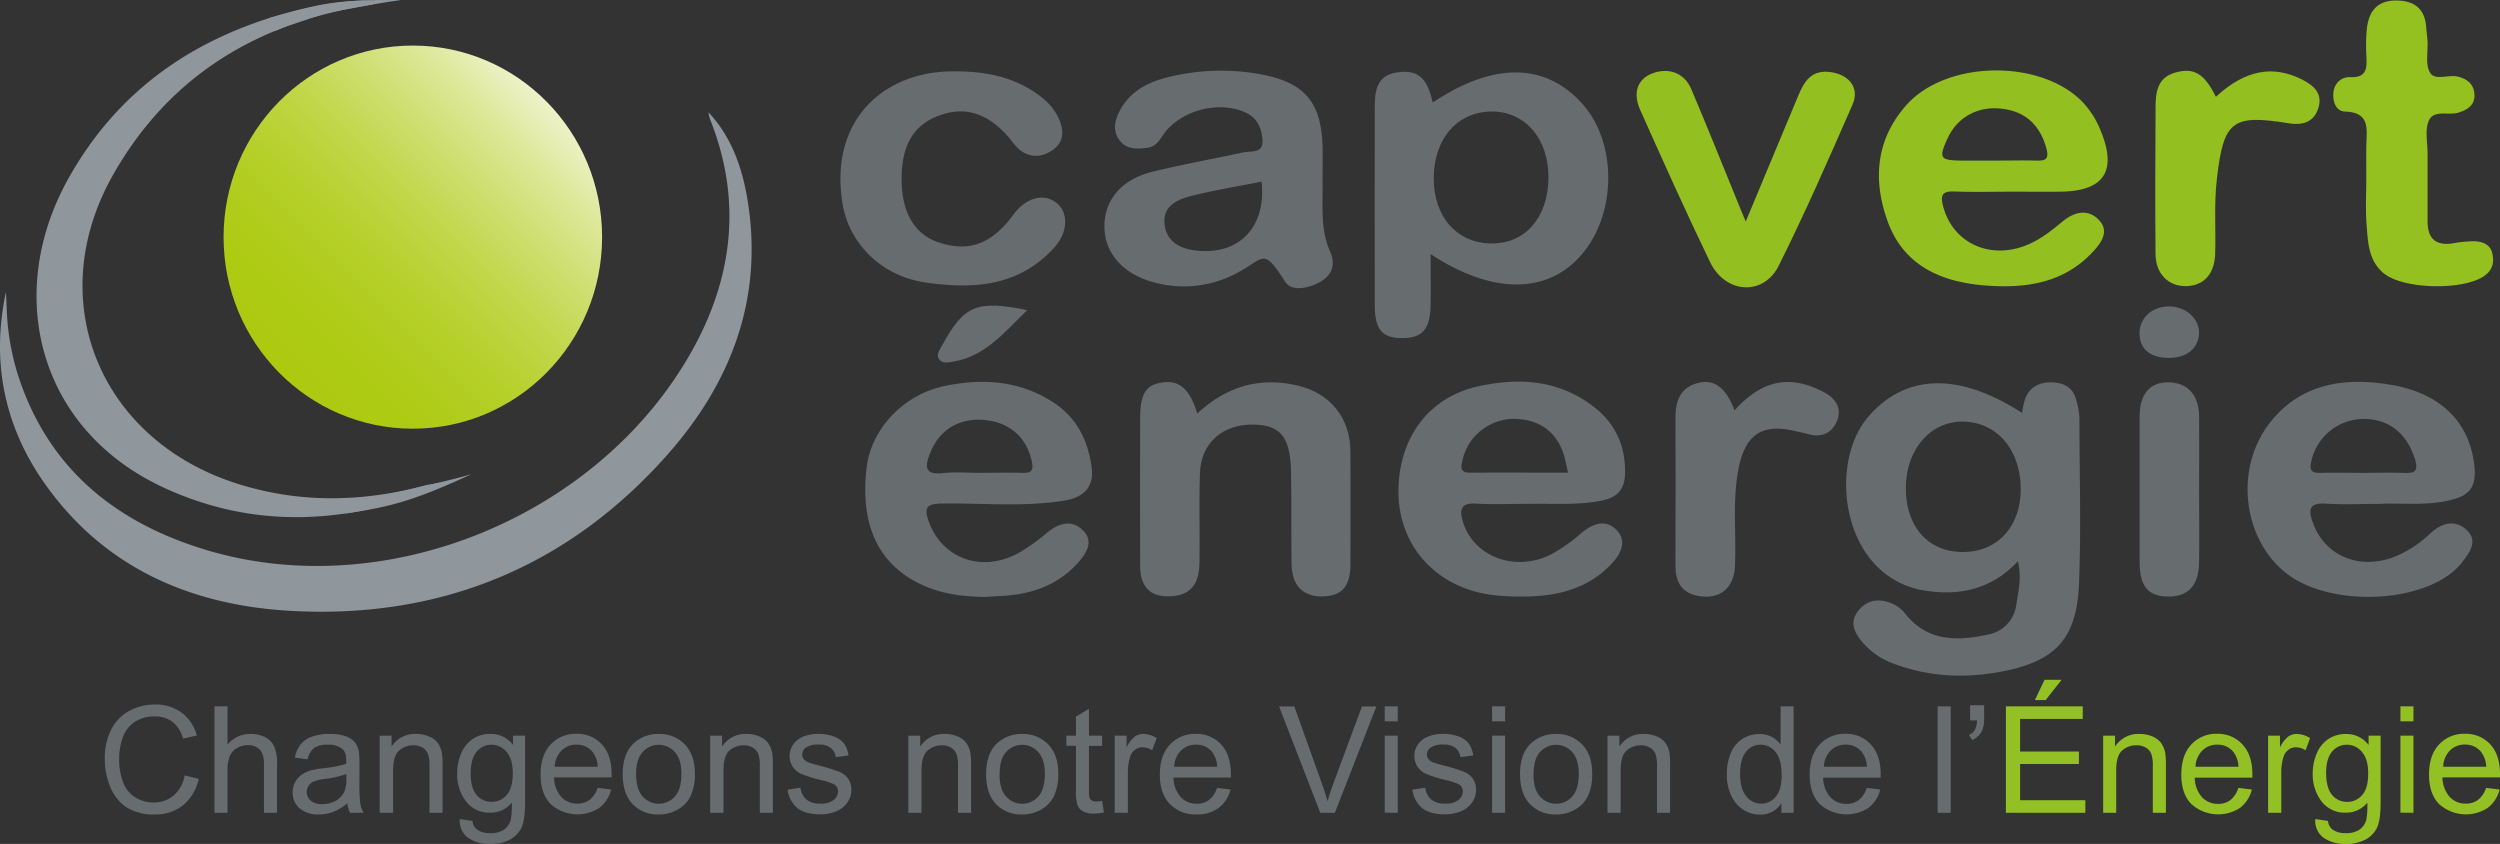 <svg xmlns="http://www.w3.org/2000/svg" xmlns:xlink="http://www.w3.org/1999/xlink" viewBox="0 0 842.78 284.5"><rect x="0" y="0" width="842.78" height="284.5" fill="#333333" stroke="none"/><defs><style>.cls-1{fill:#676c6f;}.cls-2{fill:#94c020;}.cls-3{fill:#93c020;}.cls-4{fill:#686d70;}.cls-5{fill:#93c024;}.cls-6{fill:#8f969c;}.cls-7{fill:url(#Dégradé_sans_nom_15);}</style><linearGradient id="Dégradé_sans_nom_15" x1="-651.59" y1="2612.74" x2="-523.2" y2="2612.74" gradientTransform="translate(1571.3 2342.77) rotate(135)" gradientUnits="userSpaceOnUse"><stop offset="0" stop-color="#eef2ca"/><stop offset="0.12" stop-color="#dfe99e"/><stop offset="0.27" stop-color="#d0df73"/><stop offset="0.41" stop-color="#c3d84f"/><stop offset="0.56" stop-color="#b9d233"/><stop offset="0.7" stop-color="#b2cd20"/><stop offset="0.85" stop-color="#aecb14"/><stop offset="1" stop-color="#adca10"/></linearGradient></defs><g id="Calque_2" data-name="Calque 2"><g id="Calque_2-2" data-name="Calque 2"><g id="CVE"><path class="cls-1" d="M403.6,139.39c10-9.25,21.25-12.48,34.14-9.35,10.78,2.61,17.46,11,17.5,22.09q.08,19,0,38.06c0,7.52-2.89,10.77-9.42,10.87s-10.3-3.58-10.42-10.95c-.17-10.46.06-20.92-.18-31.38-.27-11.5-3.67-15.48-12.71-15.6-10.37-.14-17.68,6.25-18,16.38s0,20-.14,30.05c-.11,5.73-1.74,10.6-8.65,11.36-7.43.81-11.33-2.53-11.37-10.16-.07-16.47,0-32.95,0-49.42,0-8.69,1.87-11.69,7.74-12.45C397.6,128.17,401.16,131.23,403.6,139.39Z"/><path class="cls-1" d="M303.93,60.34c0,11.2,4.34,18.66,12.49,21.37,10.23,3.42,17.94.55,25.24-9.39,4.1-5.58,9.9-7.27,14.22-4.14s4.38,9.93-.49,15.3c-12,13.19-27.4,14.1-43.59,11.72C297.16,93,286.19,82.15,284,68.51c-4.43-27.71,13.5-44.11,36.57-44.45,11.21-.16,21.62,1.64,30.63,8.8A19,19,0,0,1,357,40.11c1.59,3.66,1.86,7.46-1.84,10.23s-7.82,3.07-11.63,0a24.53,24.53,0,0,1-3-3.52c-7.33-8.67-15.14-11.2-24.09-7.81C307.93,42.18,303.94,49,303.93,60.34Z"/><path class="cls-2" d="M797.71,59.84c0-3.56-.05-7.11,0-10.67.09-5.38,1.5-11.29-7.18-11.56-2.94-.09-4.12-3.1-3.94-6.07.2-3.5,2.72-5.64,5.62-5.53,5.87.24,5.68-3.18,5.53-7.18a58.09,58.09,0,0,1,.17-9.33c.7-5.75,3.55-9.42,10-9.33,6.11.08,9.59,2.86,10,9.1.1,1.55.35,3.08.44,4.63.19,3.53-.77,7.67.76,10.45,1.66,3,6.16.73,9.33,1.45,3.43.78,5.7,2.8,5.74,6.33,0,3.32-2.2,4.79-5.33,5.81-3.42,1.12-8.47-1.11-10.1,2.82-1.34,3.23-.37,7.44-.38,11.21,0,7.56,0,15.11,0,22.67,0,5.58,2.56,8.23,8.29,7.43a44.94,44.94,0,0,1,7.27-.75c2.73.07,5.46.87,6.23,4,.73,3,.2,5.61-2.59,7.63-6.94,5-27.15,4.66-33.86-.73-5.3-4.26-5.43-10.48-5.9-16.39C797.38,70.54,797.71,65.18,797.71,59.84Z"/><path class="cls-3" d="M588.51,74.68c6.14-14.7,11.93-28.55,17.7-42.41,2-4.75,4.31-8.71,10.6-8s10.23,5.18,7.72,10.93c-8,18.28-16,36.57-24.92,54.4-5.12,10.26-17.94,9.46-23.1-1.2C568.29,71.41,560.6,54.2,552.9,37c-2.57-5.74-.81-10.34,4-12.21,5.51-2.15,10.9-.28,13.24,5.22,5.55,13.06,10.79,26.25,16.17,39.38C586.86,70.81,587.47,72.21,588.51,74.68Z"/><path class="cls-3" d="M747,32.64c9.86-9.1,19.25-10.83,29.21-5.75,4.2,2.14,7,5.05,5.18,10-1.67,4.57-5.56,5.36-9.86,4.67-19.08-3.1-21.94-.84-24.19,18.71-1,8.43-.32,16.86-.58,25.28-.2,6.82-3.85,10.83-9.89,10.91-5.87.07-10.14-4.13-10.21-10.74-.16-16.22-.09-32.44,0-48.66,0-5.2.17-10.62,6.38-12.52C739.54,22.6,743.14,24.77,747,32.64Z"/><path class="cls-1" d="M584.72,138.33c9.18-10.2,18.46-12.05,29.56-6.45,4.32,2.17,6.89,5.48,4.94,10.17-1.71,4.09-5.42,5.61-9.94,4.22-1.27-.39-2.6-.58-3.89-.9-11.16-2.76-16.9.94-19.2,12.06s-.83,22.17-1.29,33.25c-.32,7.77-5.36,11.75-12.91,10.11-5.56-1.2-7.21-5.19-7.19-10.4.05-16.24.14-32.48,0-48.72-.07-6.2,1.31-11.15,8.06-12.67C578.05,127.82,582,130.93,584.72,138.33Z"/><path class="cls-1" d="M741.34,165c0,8.21.11,16.43,0,24.64-.14,7.83-3.76,11.58-10.64,11.47-6.61-.12-9.39-3.5-9.4-11.61q0-24.65,0-49.28c0-7.47,3.56-11.48,9.89-11.33s10.06,4.27,10.16,11.47C741.43,148.54,741.34,156.76,741.34,165Z"/><path class="cls-4" d="M346.3,104.54c-7.67,7.4-13.95,15.42-24.71,17.32-1.65.3-3.87.82-5-.73s.26-3.34,1.11-4.88C325,102.94,329.27,101.07,346.3,104.54Z"/><path class="cls-1" d="M731.26,120.66c-6.27,0-9.86-2.87-10-8-.15-5.32,4-9.3,9.81-9.36s10.42,4.16,10.24,9.11S737.24,120.63,731.26,120.66Z"/><path class="cls-1" d="M701,140.69a26.72,26.72,0,0,0-1.09-5.87c-1-4.12-4-5.7-7.85-5.91-4.06-.22-7.5,1.21-9.23,5.17a28.24,28.24,0,0,0-1.18,5.1c-21.21-13.66-39-13.24-51.57,1-10.51,11.9-10.23,35,.44,48.26a28.94,28.94,0,0,0,18.58,10.69c11.65,1.82,22.41-.56,31.17-9.94,1.35,5.65.11,10.22-.57,14.73a11.65,11.65,0,0,1-9.55,10c-10.36,2.26-20.4,2.41-27.91-7.08a11.16,11.16,0,0,0-4.74-3.52c-4.55-1.79-8.47-.9-11.27,2.87s-1,7.24,1.59,10.28a24.76,24.76,0,0,0,10.28,7.15c11.73,4.48,23.8,5.12,36,2.9,18.66-3.39,26-10.95,26.76-29.77C701.61,178.08,701,159.37,701,140.69Zm-39.3,45.4c-11.66,0-19.25-8.52-19.21-21.56s8.37-22.67,19.46-22.4c11.34.27,19.23,9.57,19.26,22.7C681.2,177.55,673.36,186.1,661.66,186.09Z"/><path class="cls-1" d="M533.65,35.24c-12.38-14.12-30.09-14.49-50.65-.68-1.94-8.54-5.09-11.17-12.1-10.14s-7.46,6.49-7.45,12.06c0,22.24-.08,44.47,0,66.71.05,8.07,2.64,10.81,9.32,10.79s9.3-3,9.49-10.75c.14-5.67,0-11.34,0-17.58,20.85,13.75,39.5,13.56,51,.09C545,72,545.13,48.34,533.65,35.24ZM502.91,82.07c-11.74,0-19.67-9-19.58-22.17s7.95-22.25,19.55-22.3C514.27,37.55,522.23,47,522,60.22S514.16,82.1,502.91,82.07Z"/><path class="cls-1" d="M448.42,84.87C445,77.22,446,69.2,445.85,61.25c0-4,.11-8,0-12-.45-14.41-5.74-21.14-19.83-24a73.33,73.33,0,0,0-28.47-.06c-8.14,1.56-16,4.19-20.19,12.39-1.69,3.3-2.33,6.82.29,10,2.47,3,6.05,2.62,9.33,2.2,3.46-.46,4.54-4,6.59-6.2,6.46-6.93,17.9-9.44,26.27-5.68,4.28,1.92,5.64,5.79,5.77,9.72.13,4.18-4,3.21-6.57,3.77-10.17,2.21-20.43,4-30.52,6.51-10.7,2.63-16.46,9.77-16.19,19,.25,9,6.89,15.86,17.22,18.43a37.81,37.81,0,0,0,26.55-2.83c10.25-5.1,9.41-9.74,17.13,2.48,2.32,3.66,8.59,2.07,12.37-.28S450.12,88.72,448.42,84.87Zm-45.26-.41c-5.43-.62-10.08-3.09-10.6-9.16-.5-5.89,4.31-8,8.84-9.2,7.87-2,15.92-3.28,23.91-4.87C426.93,76.52,417.75,86.14,403.16,84.46Z"/><path class="cls-3" d="M695.38,74.61c-3.61,3-7.24,5.91-11.59,7.78-12.64,5.45-25.37-.28-28.71-12.72-1-3.78-.47-5.29,3.77-5.12,6.45.25,12.91.07,19.37.06,5.57,0,11.14.08,16.7,0,14.59-.28,18.86-7.13,13.14-20.8a30.29,30.29,0,0,0-5.62-9c-13.9-15-46.31-14.75-59.91.77C632.25,47.28,631.32,61,636.47,74.94c5.46,14.76,18.14,20.14,32.66,21.29,13.37,1.06,26.35-.61,36.25-11.18,2.91-3.11,6-7.14,2-11.08C703.74,70.36,699.27,71.41,695.38,74.61Zm-38.8-28c3.17-7,10-10.81,17.87-10,8.21.8,13.26,5.49,15.41,13.41,1,3.71-.34,4.2-3.42,4.12-4.67-.12-9.34,0-14,0H661.09C653.9,54,653.51,53.34,656.58,46.56Z"/><path class="cls-1" d="M353,179.56a65.2,65.2,0,0,1-9.74,6.92c-12.43,6.69-25.59,1.81-30.12-10.55-1.78-4.87-.74-6.11,4.36-6.18,13.76-.21,27.57,1.25,41.28-1,6.89-1.11,10.1-4.79,9.21-11.32-1.26-9.15-5.12-16.86-13.25-22-11.17-7.11-23.22-7.91-35.83-5.41-14.05,2.78-25.23,14.32-26.78,27.75-2.25,19.44,4.11,32.74,18.88,39.48,6.59,3,13.58,3.84,20.73,4l6.65-.39c9.64-.62,18.33-3.71,24.88-11,2.7-3,5.8-7.25,1.71-11.17C361.14,175,356.86,176.42,353,179.56Zm-39.4-26.88c3-7.73,9.69-11.87,18.26-11.09s14.3,5.91,16,14.09c.7,3.3-.55,3.79-3.31,3.72-4.86-.12-9.73,0-14.6,0-4,0-8-.37-11.94.08C311.5,160.2,311.79,157.23,313.57,152.68Z"/><path class="cls-1" d="M497.57,169.78c5.77.33,11.57.07,17.35.08,8.44-.18,16.9.57,25.28-1.15,4.75-1,7.4-3.55,7.6-8.58.38-9.59-3.2-17.43-10.75-23.18-11.64-8.87-24.91-9.74-38.66-6.72-16.08,3.52-26.16,16.28-26.92,33.62-.71,16.27,8.37,29.62,23.48,34.85,6.21,2.15,12.61,2.45,19,2.4,11-.09,21.21-2.58,29.09-10.78,3.15-3.28,5.79-7.79,1.82-11.75-3.76-3.74-8.09-1.95-11.92,1.25a56.24,56.24,0,0,1-9.74,6.91c-12.26,6.4-26.53,1-30.1-11C491.9,171.54,492.64,169.5,497.57,169.78ZM493.05,155a17.88,17.88,0,0,1,17.41-13.8c9,.11,15.12,5,17.16,13.69.3,1.27.56,2.56,1,4.46-11.2,0-22.05-.06-32.9,0C492,159.42,492.5,157.34,493.05,155Z"/><path class="cls-1" d="M819.41,179.7a39,39,0,0,1-12.17,8c-11.87,4.56-23.35-.23-27.44-11.22-1.73-4.66-1.5-7.08,4.42-6.69,5.54.37,11.12.08,17.88.08,6.78-.39,14.78.64,22.74-1,7.74-1.57,10.19-4.53,9.24-12.35-1.74-14.4-11.48-23.95-27.9-26.77-15.72-2.7-30.51-.56-40.94,12.72-12.18,15.5-9.12,39.43,5.58,50.85,15.39,11.95,48.44,10,59.1-3.67,2.58-3.3,5.7-7.34,1.46-11.13C827.54,175.11,823.19,176.26,819.41,179.7Zm-40.24-24.22a18.11,18.11,0,0,1,16.92-14.23c9-.33,15.28,4.79,18,13.47,1.4,4.53-.39,4.81-3.91,4.69-4.64-.16-9.3,0-13.94,0s-9.3-.12-14,0C779.17,159.51,778.48,158.42,779.17,155.48Z"/><path class="cls-1" d="M62.27,261.39l4.74,1.2a16,16,0,0,1-5.36,8.92,14.85,14.85,0,0,1-9.48,3.06,17,17,0,0,1-9.43-2.36,14.7,14.7,0,0,1-5.52-6.83,24.27,24.27,0,0,1-1.9-9.61A21.22,21.22,0,0,1,37.46,246a14.67,14.67,0,0,1,6.09-6.33,17.7,17.7,0,0,1,8.69-2.17,14.72,14.72,0,0,1,9,2.74,14.19,14.19,0,0,1,5.11,7.7L61.73,249a11.09,11.09,0,0,0-3.62-5.69,9.64,9.64,0,0,0-6-1.79,11.59,11.59,0,0,0-6.91,2,10.48,10.48,0,0,0-3.9,5.32,21.45,21.45,0,0,0-1.13,6.89,21.87,21.87,0,0,0,1.34,8,10,10,0,0,0,4.14,5.1,11.65,11.65,0,0,0,6.09,1.69,10.21,10.21,0,0,0,6.75-2.3A11.8,11.8,0,0,0,62.27,261.39Z"/><path class="cls-1" d="M72.3,274V238.11h4.4V251a9.82,9.82,0,0,1,7.77-3.57,10.6,10.6,0,0,1,5,1.13,6.73,6.73,0,0,1,3,3.14,14.54,14.54,0,0,1,.92,5.83V274h-4.4V257.51q0-3.31-1.43-4.81a5.35,5.35,0,0,0-4.05-1.5,7.18,7.18,0,0,0-3.68,1A5.78,5.78,0,0,0,77.43,255a12.67,12.67,0,0,0-.73,4.8V274Z"/><path class="cls-1" d="M117.09,270.76a16.34,16.34,0,0,1-4.7,2.93,13.65,13.65,0,0,1-4.86.86,9.48,9.48,0,0,1-6.58-2.09,6.9,6.9,0,0,1-2.29-5.34,7.08,7.08,0,0,1,.86-3.49,7.24,7.24,0,0,1,2.28-2.53,10.47,10.47,0,0,1,3.16-1.44,31,31,0,0,1,3.92-.66,40.49,40.49,0,0,0,7.85-1.52c0-.6,0-1,0-1.15,0-1.79-.41-3-1.25-3.79a7.37,7.37,0,0,0-5-1.49,7.71,7.71,0,0,0-4.58,1.09,6.6,6.6,0,0,0-2.19,3.85l-4.31-.59a10.72,10.72,0,0,1,1.94-4.46,8.45,8.45,0,0,1,3.88-2.62,17.41,17.41,0,0,1,5.9-.91,15.66,15.66,0,0,1,5.4.78,7.09,7.09,0,0,1,3.06,2,7,7,0,0,1,1.37,3,25.66,25.66,0,0,1,.22,4.06v5.87a61.76,61.76,0,0,0,.28,7.76,9.88,9.88,0,0,0,1.11,3.12H118A9.45,9.45,0,0,1,117.09,270.76Zm-.36-9.83a32.19,32.19,0,0,1-7.19,1.66,16.92,16.92,0,0,0-3.84.88A3.92,3.92,0,0,0,104,264.9a3.9,3.9,0,0,0,.72,5,5.75,5.75,0,0,0,3.9,1.17,9.1,9.1,0,0,0,4.53-1.11,6.85,6.85,0,0,0,2.91-3.05,10.65,10.65,0,0,0,.71-4.4Z"/><path class="cls-1" d="M128,274V248h4v3.69a9.34,9.34,0,0,1,8.27-4.27,10.86,10.86,0,0,1,4.31.84,6.8,6.8,0,0,1,3,2.21,8.57,8.57,0,0,1,1.37,3.26,25.62,25.62,0,0,1,.24,4.28v16h-4.4V258.17a12,12,0,0,0-.51-4,4.3,4.3,0,0,0-1.82-2.12,5.83,5.83,0,0,0-3.07-.8,7.14,7.14,0,0,0-4.86,1.79c-1.36,1.19-2,3.44-2,6.77V274Z"/><path class="cls-1" d="M155,276.11l4.28.64a4.12,4.12,0,0,0,1.49,2.89,7.4,7.4,0,0,0,4.48,1.22,7.9,7.9,0,0,0,4.72-1.22,6,6,0,0,0,2.25-3.43,28.38,28.38,0,0,0,.32-5.65,9.05,9.05,0,0,1-7.19,3.4,9.78,9.78,0,0,1-8.29-3.86,14.88,14.88,0,0,1-2.94-9.27,17.21,17.21,0,0,1,1.35-6.86,10.81,10.81,0,0,1,3.9-4.85,10.52,10.52,0,0,1,6-1.71,9.29,9.29,0,0,1,7.58,3.71V248h4.06v22.45q0,6.06-1.23,8.6a9.11,9.11,0,0,1-3.92,4,13.63,13.63,0,0,1-6.59,1.46,12.45,12.45,0,0,1-7.5-2.09A7.08,7.08,0,0,1,155,276.11Zm3.65-15.6c0,3.41.67,5.9,2,7.46a6.41,6.41,0,0,0,5.08,2.35,6.51,6.51,0,0,0,5.09-2.34q2.06-2.33,2.05-7.32,0-4.77-2.11-7.19a6.55,6.55,0,0,0-5.1-2.42,6.38,6.38,0,0,0-5,2.38Q158.69,255.82,158.69,260.51Z"/><path class="cls-1" d="M201.48,265.6l4.55.56a11.13,11.13,0,0,1-4,6.19A13.5,13.5,0,0,1,185.57,271q-3.33-3.51-3.33-9.84,0-6.56,3.37-10.17a11.4,11.4,0,0,1,8.75-3.62,11.1,11.1,0,0,1,8.51,3.54q3.3,3.56,3.31,10,0,.39,0,1.17H186.78a10,10,0,0,0,2.43,6.56,7.2,7.2,0,0,0,5.42,2.27,6.73,6.73,0,0,0,4.14-1.27A8.46,8.46,0,0,0,201.48,265.6ZM187,258.48h14.5a8.84,8.84,0,0,0-1.66-4.91,6.75,6.75,0,0,0-5.46-2.54,7,7,0,0,0-5.09,2A8.07,8.07,0,0,0,187,258.48Z"/><path class="cls-1" d="M209.92,261q0-7.22,4-10.69a12.08,12.08,0,0,1,8.16-2.88,11.67,11.67,0,0,1,8.76,3.51q3.39,3.51,3.4,9.69a17.11,17.11,0,0,1-1.51,7.89,10.67,10.67,0,0,1-4.37,4.46,12.77,12.77,0,0,1-6.28,1.59,11.67,11.67,0,0,1-8.81-3.5Q209.92,267.56,209.92,261Zm4.52,0c0,3.32.72,5.81,2.18,7.47a7.25,7.25,0,0,0,10.93,0c1.45-1.67,2.17-4.2,2.17-7.61q0-4.81-2.19-7.3a7.25,7.25,0,0,0-10.91,0C215.16,255.17,214.44,257.65,214.44,261Z"/><path class="cls-1" d="M239.41,274V248h4v3.69a9.33,9.33,0,0,1,8.26-4.27,10.88,10.88,0,0,1,4.32.84,6.86,6.86,0,0,1,2.95,2.21,8.73,8.73,0,0,1,1.37,3.26,25.62,25.62,0,0,1,.24,4.28v16h-4.4V258.17a11.67,11.67,0,0,0-.52-4,4.2,4.2,0,0,0-1.82-2.12,5.78,5.78,0,0,0-3.07-.8,7.13,7.13,0,0,0-4.85,1.79c-1.36,1.19-2,3.44-2,6.77V274Z"/><path class="cls-1" d="M265.5,266.21l4.35-.68a6.15,6.15,0,0,0,2,4,7.18,7.18,0,0,0,4.68,1.39,6.87,6.87,0,0,0,4.5-1.23,3.7,3.7,0,0,0,1.47-2.9,2.67,2.67,0,0,0-1.29-2.35,19.27,19.27,0,0,0-4.5-1.49,41.11,41.11,0,0,1-6.72-2.12,6.43,6.43,0,0,1-3.8-5.95,6.71,6.71,0,0,1,.8-3.22,7.16,7.16,0,0,1,2.16-2.45,8.92,8.92,0,0,1,2.8-1.29,13.32,13.32,0,0,1,3.8-.52,15,15,0,0,1,5.37.88,7.25,7.25,0,0,1,3.41,2.38,9.29,9.29,0,0,1,1.52,4l-4.31.59a4.67,4.67,0,0,0-1.7-3.13,6.19,6.19,0,0,0-4-1.12,7.21,7.21,0,0,0-4.33,1,2.92,2.92,0,0,0-1.29,2.35,2.43,2.43,0,0,0,.54,1.54,3.8,3.8,0,0,0,1.68,1.17c.44.16,1.74.54,3.89,1.12a55.63,55.63,0,0,1,6.52,2.05,6.59,6.59,0,0,1,2.89,2.31,6.44,6.44,0,0,1,1.06,3.76,7.38,7.38,0,0,1-1.29,4.15,8.32,8.32,0,0,1-3.7,3,13.5,13.5,0,0,1-5.48,1.06c-3.37,0-6-.7-7.72-2.1A9.84,9.84,0,0,1,265.5,266.21Z"/><path class="cls-1" d="M306.21,274V248h4v3.69a9.34,9.34,0,0,1,8.27-4.27,11,11,0,0,1,4.32.84,6.77,6.77,0,0,1,2.94,2.21,8.57,8.57,0,0,1,1.37,3.26,25.32,25.32,0,0,1,.25,4.28v16h-4.41V258.17a12,12,0,0,0-.51-4,4.25,4.25,0,0,0-1.82-2.12,5.8,5.8,0,0,0-3.07-.8,7.13,7.13,0,0,0-4.85,1.79c-1.37,1.19-2.05,3.44-2.05,6.77V274Z"/><path class="cls-1" d="M332.43,261q0-7.22,4-10.69a12.08,12.08,0,0,1,8.16-2.88,11.67,11.67,0,0,1,8.76,3.51q3.39,3.51,3.4,9.69a17.24,17.24,0,0,1-1.51,7.89,10.64,10.64,0,0,1-4.38,4.46,12.71,12.71,0,0,1-6.27,1.59,11.67,11.67,0,0,1-8.81-3.5Q332.43,267.56,332.43,261Zm4.52,0c0,3.32.72,5.81,2.18,7.47a7.25,7.25,0,0,0,10.93,0c1.45-1.67,2.17-4.2,2.17-7.61q0-4.81-2.19-7.3a7.25,7.25,0,0,0-10.91,0C337.67,255.17,337,257.65,337,261Z"/><path class="cls-1" d="M371.53,270l.63,3.88a16.4,16.4,0,0,1-3.32.39,7.6,7.6,0,0,1-3.72-.75,4.26,4.26,0,0,1-1.86-2,15.65,15.65,0,0,1-.54-5.19V251.42H359.5V248h3.22v-6.43l4.38-2.64V248h4.43v3.43H367.1V266.6a7.83,7.83,0,0,0,.23,2.42,1.86,1.86,0,0,0,.76.86,2.93,2.93,0,0,0,1.5.32A15.11,15.11,0,0,0,371.53,270Z"/><path class="cls-1" d="M375.78,274V248h4v3.94a10.74,10.74,0,0,1,2.8-3.64,4.88,4.88,0,0,1,2.83-.88,8.61,8.61,0,0,1,4.52,1.41l-1.52,4.09a6.24,6.24,0,0,0-3.22-1,4.2,4.2,0,0,0-2.6.87,4.69,4.69,0,0,0-1.63,2.41,17.16,17.16,0,0,0-.74,5.14V274Z"/><path class="cls-1" d="M410.28,265.6l4.55.56a11.11,11.11,0,0,1-4,6.19,12,12,0,0,1-7.44,2.2,11.85,11.85,0,0,1-9-3.51Q391,267.53,391,261.2q0-6.56,3.37-10.17a11.41,11.41,0,0,1,8.76-3.62,11.11,11.11,0,0,1,8.51,3.54q3.3,3.56,3.3,10c0,.26,0,.65,0,1.17H395.59a10,10,0,0,0,2.42,6.56,7.22,7.22,0,0,0,5.43,2.27,6.72,6.72,0,0,0,4.13-1.27A8.46,8.46,0,0,0,410.28,265.6Zm-14.45-7.12h14.5a8.77,8.77,0,0,0-1.66-4.91,6.73,6.73,0,0,0-5.45-2.54,7,7,0,0,0-5.1,2A8.07,8.07,0,0,0,395.83,258.48Z"/><path class="cls-1" d="M445.08,274l-13.89-35.85h5.14l9.31,26.05q1.13,3.12,1.89,5.87.83-2.94,1.93-5.87l9.68-26.05H464L450,274Z"/><path class="cls-1" d="M466.8,243.18v-5.07h4.4v5.07Zm0,30.78V248h4.4v26Z"/><path class="cls-1" d="M476.14,266.21l4.35-.68a6.06,6.06,0,0,0,2,4,7.18,7.18,0,0,0,4.68,1.39,6.91,6.91,0,0,0,4.5-1.23,3.7,3.7,0,0,0,1.47-2.9,2.66,2.66,0,0,0-1.3-2.35,18.91,18.91,0,0,0-4.5-1.49,41.25,41.25,0,0,1-6.71-2.12,6.45,6.45,0,0,1-2.84-2.47,6.56,6.56,0,0,1-1-3.48,6.7,6.7,0,0,1,.79-3.22,7.09,7.09,0,0,1,2.17-2.45,8.92,8.92,0,0,1,2.8-1.29,13.32,13.32,0,0,1,3.8-.52,15,15,0,0,1,5.37.88,7.25,7.25,0,0,1,3.41,2.38,9.42,9.42,0,0,1,1.52,4l-4.31.59a4.67,4.67,0,0,0-1.7-3.13,6.19,6.19,0,0,0-4-1.12,7.19,7.19,0,0,0-4.33,1,2.94,2.94,0,0,0-1.3,2.35,2.43,2.43,0,0,0,.54,1.54,3.9,3.9,0,0,0,1.69,1.17c.44.16,1.74.54,3.89,1.12a55.3,55.3,0,0,1,6.51,2.05,6.62,6.62,0,0,1,2.9,2.31,6.44,6.44,0,0,1,1.05,3.76,7.37,7.37,0,0,1-1.28,4.15,8.38,8.38,0,0,1-3.7,3,13.53,13.53,0,0,1-5.48,1.06q-5.07,0-7.72-2.1A9.79,9.79,0,0,1,476.14,266.21Z"/><path class="cls-1" d="M503,243.18v-5.07h4.4v5.07ZM503,274V248h4.4v26Z"/><path class="cls-1" d="M512.42,261q0-7.22,4-10.69a12.12,12.12,0,0,1,8.17-2.88,11.67,11.67,0,0,1,8.76,3.51q3.39,3.51,3.39,9.69a17.25,17.25,0,0,1-1.5,7.89,10.64,10.64,0,0,1-4.38,4.46,12.71,12.71,0,0,1-6.27,1.59,11.67,11.67,0,0,1-8.81-3.5Q512.43,267.56,512.42,261Zm4.53,0q0,5,2.17,7.47a7.25,7.25,0,0,0,10.93,0c1.46-1.67,2.18-4.2,2.18-7.61q0-4.81-2.19-7.3a7.26,7.26,0,0,0-10.92,0C517.67,255.17,517,257.65,517,261Z"/><path class="cls-1" d="M541.91,274V248h4v3.69a9.32,9.32,0,0,1,8.26-4.27,10.91,10.91,0,0,1,4.32.84,6.77,6.77,0,0,1,2.94,2.21,8.57,8.57,0,0,1,1.37,3.26A25.32,25.32,0,0,1,563,258v16h-4.4V258.17a11.92,11.92,0,0,0-.52-4,4.25,4.25,0,0,0-1.82-2.12,5.78,5.78,0,0,0-3.07-.8,7.13,7.13,0,0,0-4.85,1.79c-1.36,1.19-2,3.44-2,6.77V274Z"/><path class="cls-1" d="M600.53,274v-3.27a8.09,8.09,0,0,1-7.26,3.86,10.15,10.15,0,0,1-5.71-1.71,11.24,11.24,0,0,1-4-4.78,16.61,16.61,0,0,1-1.43-7.06,18.33,18.33,0,0,1,1.3-7.05,10.28,10.28,0,0,1,3.88-4.86,10.44,10.44,0,0,1,5.8-1.68,8.65,8.65,0,0,1,7.16,3.57V238.11h4.38V274Zm-13.92-13c0,3.33.71,5.81,2.11,7.46a6.32,6.32,0,0,0,5,2.47,6.23,6.23,0,0,0,4.9-2.36q2-2.35,2-7.2,0-5.33-2.05-7.83a6.33,6.33,0,0,0-5.06-2.49,6.11,6.11,0,0,0-4.91,2.4Q586.62,255.83,586.61,261Z"/><path class="cls-1" d="M629.31,265.6l4.55.56a11.13,11.13,0,0,1-4,6.19A13.5,13.5,0,0,1,613.4,271q-3.33-3.51-3.34-9.84,0-6.56,3.38-10.17a11.4,11.4,0,0,1,8.75-3.62A11.1,11.1,0,0,1,630.7,251q3.3,3.56,3.3,10c0,.26,0,.65,0,1.17H614.61a10,10,0,0,0,2.42,6.56,7.22,7.22,0,0,0,5.43,2.27,6.7,6.7,0,0,0,4.13-1.27A8.47,8.47,0,0,0,629.31,265.6Zm-14.45-7.12h14.5a8.84,8.84,0,0,0-1.66-4.91,6.75,6.75,0,0,0-5.46-2.54,7,7,0,0,0-5.1,2A8.06,8.06,0,0,0,614.86,258.48Z"/><path class="cls-1" d="M653.2,274V238.11h4.4V274Z"/><path class="cls-1" d="M664.15,242.86v-5.11h4.72v4a10.87,10.87,0,0,1-.75,4.72,6.71,6.71,0,0,1-3.28,3l-1.08-1.74a3.85,3.85,0,0,0,2-1.7,7.16,7.16,0,0,0,.72-3.19Z"/><path class="cls-5" d="M676.21,274V238.11h25.92v4.24H681v11h19.83v4.21H681v12.2h22V274Zm9.78-38,3.25-6.84H695l-5.38,6.84Z"/><path class="cls-5" d="M709,274V248h4v3.69a9.34,9.34,0,0,1,8.27-4.27,11,11,0,0,1,4.32.84,6.77,6.77,0,0,1,2.94,2.21,8.57,8.57,0,0,1,1.37,3.26,25.32,25.32,0,0,1,.25,4.28v16h-4.41V258.17a12,12,0,0,0-.51-4,4.25,4.25,0,0,0-1.82-2.12,5.8,5.8,0,0,0-3.07-.8A7.11,7.11,0,0,0,715.4,253c-1.37,1.19-2,3.44-2,6.77V274Z"/><path class="cls-5" d="M754.58,265.6l4.55.56a11.13,11.13,0,0,1-4,6.19A13.5,13.5,0,0,1,738.67,271q-3.33-3.51-3.33-9.84,0-6.56,3.37-10.17a11.41,11.41,0,0,1,8.76-3.62A11.13,11.13,0,0,1,756,251c2.19,2.37,3.3,5.69,3.3,10q0,.39,0,1.17H739.88a10,10,0,0,0,2.43,6.56,7.22,7.22,0,0,0,5.42,2.27,6.73,6.73,0,0,0,4.14-1.27A8.46,8.46,0,0,0,754.58,265.6Zm-14.45-7.12h14.5a8.84,8.84,0,0,0-1.66-4.91,6.75,6.75,0,0,0-5.46-2.54,7,7,0,0,0-5.09,2A8.07,8.07,0,0,0,740.13,258.48Z"/><path class="cls-5" d="M764.61,274V248h4v3.94a10.61,10.61,0,0,1,2.8-3.64,4.85,4.85,0,0,1,2.82-.88,8.62,8.62,0,0,1,4.53,1.41l-1.52,4.09a6.27,6.27,0,0,0-3.23-1,4.19,4.19,0,0,0-2.59.87,4.7,4.7,0,0,0-1.64,2.41,17.16,17.16,0,0,0-.73,5.14V274Z"/><path class="cls-5" d="M780.52,276.11l4.28.64a4.09,4.09,0,0,0,1.5,2.89,7.34,7.34,0,0,0,4.47,1.22,7.9,7.9,0,0,0,4.72-1.22,6,6,0,0,0,2.25-3.43,28.38,28.38,0,0,0,.32-5.65,9.05,9.05,0,0,1-7.19,3.4,9.78,9.78,0,0,1-8.29-3.86,14.88,14.88,0,0,1-2.94-9.27A17.21,17.21,0,0,1,781,254a10.81,10.81,0,0,1,3.9-4.85,10.52,10.52,0,0,1,6-1.71,9.29,9.29,0,0,1,7.58,3.71V248h4.06v22.45q0,6.06-1.23,8.6a9.14,9.14,0,0,1-3.91,4,13.7,13.7,0,0,1-6.6,1.46,12.43,12.43,0,0,1-7.5-2.09A7.08,7.08,0,0,1,780.52,276.11Zm3.65-15.6c0,3.41.67,5.9,2,7.46a6.43,6.43,0,0,0,5.08,2.35,6.51,6.51,0,0,0,5.09-2.34q2.05-2.33,2-7.32,0-4.77-2.11-7.19a6.55,6.55,0,0,0-5.1-2.42,6.39,6.39,0,0,0-5,2.38Q784.17,255.82,784.17,260.51Z"/><path class="cls-5" d="M809.21,243.18v-5.07h4.4v5.07Zm0,30.78V248h4.4v26Z"/><path class="cls-5" d="M838.09,265.6l4.55.56a11.13,11.13,0,0,1-4,6.19A13.5,13.5,0,0,1,822.18,271q-3.33-3.51-3.33-9.84,0-6.56,3.37-10.17a11.4,11.4,0,0,1,8.75-3.62,11.11,11.11,0,0,1,8.51,3.54q3.3,3.56,3.3,10c0,.26,0,.65,0,1.17H823.39a10,10,0,0,0,2.42,6.56,7.22,7.22,0,0,0,5.43,2.27,6.75,6.75,0,0,0,4.14-1.27A8.46,8.46,0,0,0,838.09,265.6Zm-14.45-7.12h14.5a8.76,8.76,0,0,0-1.67-4.91A6.73,6.73,0,0,0,831,251a7,7,0,0,0-5.1,2A8.06,8.06,0,0,0,823.64,258.48Z"/><path class="cls-6" d="M238.8,37.83c7.85,8.34,11.45,18.79,13.23,29.77,5.39,33.12-5.64,61.5-27,85.65-34,38.37-77.41,55.66-127.88,52.63-32.69-2-61.54-14.24-81.57-42.16C1.55,144.2-3.08,122.27,2,98.44c.26,4.44.26,8.91.87,13.3a84.53,84.53,0,0,0,2.88,13.69C15.8,157.85,39.09,176.38,70,185.54c60.62,18,132.23-11.67,163.31-67.35,13.83-24.77,16.86-50.9,6.1-77.89A18.53,18.53,0,0,1,238.8,37.83Z"/><path class="cls-6" d="M92.68,10.43C93.66,10.11,96,9,97,8.71c6.46-2,10.1-3.84,16.88-5.07C120.33,2.46,128.68.87,135.24,0c-23.11-.41-30.94,2.48-44.6,6.12C91.12,8.05,92.19,8.53,92.68,10.43Z"/><path class="cls-6" d="M114.63,168c1-.1,6.63.21,7.67.08a138.73,138.73,0,0,0,17.8-3.55c6.38-1.54,12.56-2.82,18.9-4.71-21,9.73-28.56,11.11-42.51,13.31C116.18,171.16,114.94,169.9,114.63,168Z"/><path class="cls-6" d="M147,163c-1.3.23-2.62.37-3.89.7-21.08,5.59-42.12,6-63.07-.63-46.47-14.74-65.82-61.79-42-104C57.3,25,87.77,7.21,125.65,1.53A2.38,2.38,0,0,0,125.5.24l-.42,0c-.28,0-.55,0-.81,0s-.28,0-.44,0a9,9,0,0,1-1.07-.08,92.14,92.14,0,0,0-14.89,1.53c-36.69,7.43-66.56,25.42-85.09,59-21.34,38.68-9.89,84.5,33.08,104,30.84,14,61.73,11.79,92.52-.38C148.57,163.14,148.41,162.35,147,163Z"/><ellipse class="cls-7" cx="139.17" cy="79.94" rx="63.8" ry="64.58"/></g></g></g></svg>